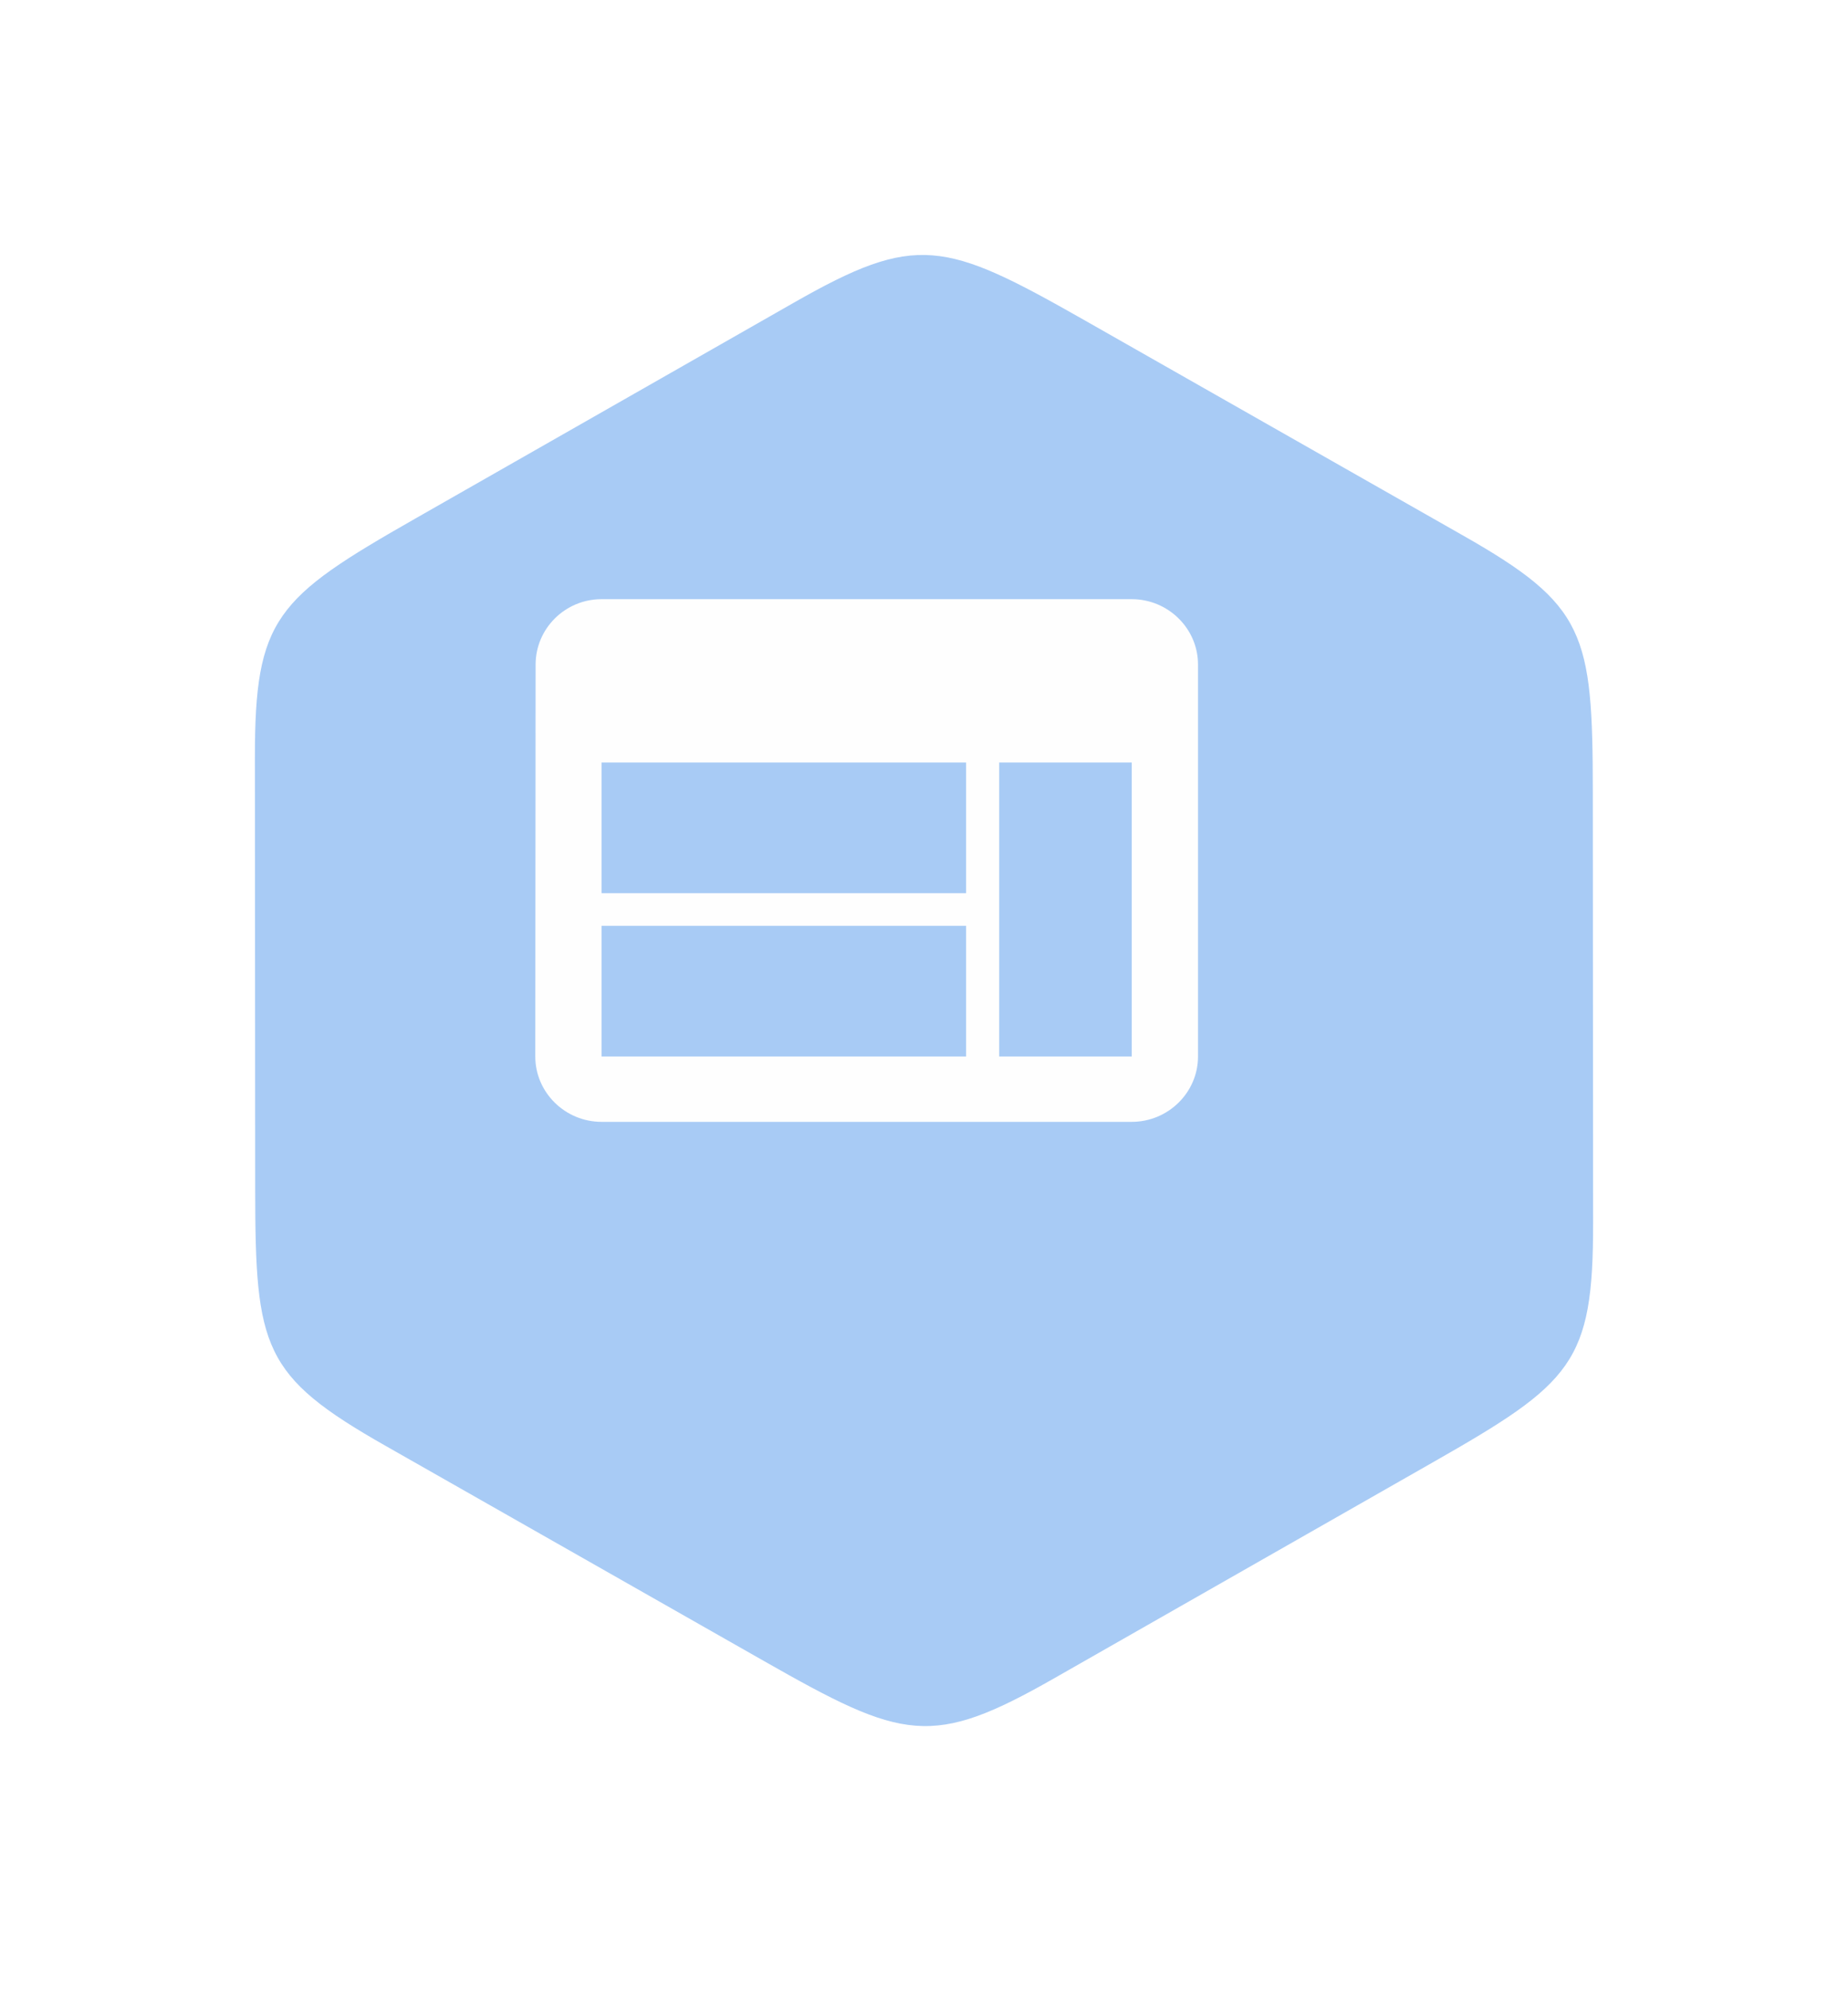 <svg width="145" height="156" viewBox="0 0 145 156" fill="none" xmlns="http://www.w3.org/2000/svg">
<g filter="url(#filter0_d_30_1190)">
<path fill-rule="evenodd" clip-rule="evenodd" d="M109.76 31.986C119.416 37.468 119.966 39.657 119.977 52.123L120 85.932C120.011 96.92 118.364 98.477 107.414 104.715L77.734 121.637C68.089 127.142 65.892 126.522 54.943 120.294L25.24 103.407C15.584 97.924 15.034 95.735 15.023 83.27L15 49.471C14.989 38.484 16.636 36.916 27.586 30.677L57.266 13.755C66.911 8.25 69.108 8.882 80.057 15.098L109.76 31.986Z" fill="#A8CBF5"/>
</g>
<path d="M88.8 47H47.2C44.34 47 42.026 49.306 42.026 52.125L42 82.875C42 85.694 44.34 88 47.2 88H88.8C91.66 88 94 85.694 94 82.875V52.125C94 49.306 91.66 47 88.8 47ZM75.8 82.875H47.2V72.625H75.8V82.875ZM75.8 70.062H47.2V59.812H75.8V70.062ZM88.8 82.875H78.4V59.812H88.8V82.875Z" fill="#FEFEFE"/>
<defs>
<filter id="filter0_d_30_1190" x="0" y="0" width="145" height="155.396" filterUnits="userSpaceOnUse" color-interpolation-filters="sRGB">
<feFlood flood-opacity="0" result="BackgroundImageFix"/>
<feColorMatrix in="SourceAlpha" type="matrix" values="0 0 0 0 0 0 0 0 0 0 0 0 0 0 0 0 0 0 127 0" result="hardAlpha"/>
<feOffset dx="5" dy="10"/>
<feGaussianBlur stdDeviation="10"/>
<feComposite in2="hardAlpha" operator="out"/>
<feColorMatrix type="matrix" values="0 0 0 0 0 0 0 0 0 0 0 0 0 0 0 0 0 0 0.1 0"/>
<feBlend mode="normal" in2="BackgroundImageFix" result="effect1_dropShadow_30_1190"/>
<feBlend mode="normal" in="SourceGraphic" in2="effect1_dropShadow_30_1190" result="shape"/>
</filter>
</defs>
</svg>
